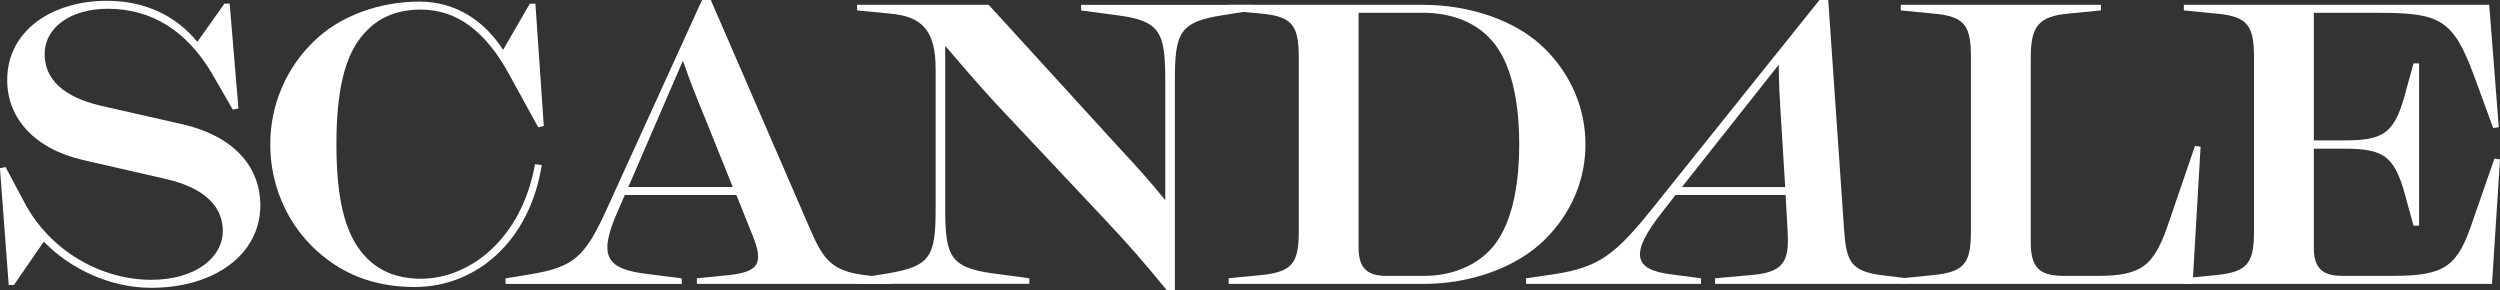 <svg viewBox="0 0 528.38 61.34" xmlns="http://www.w3.org/2000/svg" id="b"><rect x="0" y="0" width="528.38" height="61.34" fill="#333333" stroke="none"/><g id="c"><path style="fill:#fff; stroke-width:0px;" d="M55.02,43.39c0,10.45-9.77,17.44-23.09,17.44-8.85,0-17.36-4.21-22.67-9.77l-6.32,9.18h-1.1l-1.85-24.69,1.18-.25,4.04,7.58c5.39,10.2,16.26,16.26,26.71,16.26,9.44,0,15.17-4.72,15.17-10.36,0-4.89-3.54-9.02-12.05-10.95l-17.27-3.96C7.25,31.51,1.52,24.94,1.52,16.94,1.52,6.24,11.29.17,22.58.17c8.59,0,14.91,3.54,19.13,8.68L47.44.76h1.1l1.85,22.16-1.18.25-4.38-7.58C39.43,6.4,31.93,1.85,22.75,1.85c-7.58,0-13.31,3.79-13.31,9.61,0,5.22,3.88,9.02,11.8,10.87l17.44,3.96c11.8,2.78,16.35,9.86,16.35,17.11Z"/><path style="fill:#fff; stroke-width:0px;" d="M113.07,34.71l1.43.17c-2.53,16.01-13.73,25.78-26.88,25.78-8.43,0-15.76-2.7-21.74-8.68-5.48-5.48-8.76-13.14-8.76-21.49s3.37-15.93,8.85-21.4C71.96,3.03,80.72.34,88.64.34s13.9,4.3,17.69,10.2l5.65-9.77h1.18l1.77,25.87-1.18.25-6.07-11.04c-5.06-9.35-11.21-13.82-18.71-13.82-4.55,0-8.43,1.35-11.38,4.38-4.04,3.96-6.49,10.79-6.49,24.1s2.44,20.05,6.49,24.1c2.95,2.95,6.82,4.3,11.38,4.3,10.45,0,21.32-8.59,24.1-24.18Z"/><path style="fill:#fff; stroke-width:0px;" d="M188.32,58.81v1.18h-41.03v-1.18l6.83-.67c6.74-.76,7.33-2.78,4.55-9.35l-3.03-7.58h-23.51v-.17l-1.69,3.88c-4.13,9.44-2.11,11.96,6.32,12.98l7.33.93v1.18h-37.24v-1.18l5.14-.84c9.27-1.52,11.63-3.62,16.26-13.82L148.38,0h1.85l21.15,48.79c2.7,6.23,4.63,8.51,11.38,9.35l5.56.67ZM154.87,39.52l-5.73-14.24c-2.36-5.73-3.45-8.51-4.8-12.47l-11.54,26.71h22.08Z"/><path style="fill:#fff; stroke-width:0px;" d="M264.91,1.01v1.18l-6.4,1.01c-9.27,1.43-10.2,3.71-10.2,13.9v44.24h-1.69c-4.72-5.73-7.67-9.18-13.06-14.91l-22.67-24.1c-4.38-4.72-7.92-8.93-11.12-12.64v34.21c0,10.2.93,12.64,10.2,13.9l7.58,1.01v1.18h-36.4v-1.18l6.4-1.01c9.27-1.52,10.2-3.71,10.2-13.9V14.58c0-8.26-2.95-11.12-9.69-11.71l-6.91-.67v-1.18h27.81l27.38,30c3.79,4.04,6.82,7.42,9.94,11.29v-25.19c0-10.2-.93-12.72-10.2-13.9l-7.58-1.01v-1.18h36.4Z"/><path style="fill:#fff; stroke-width:0px;" d="M259.68,58.81l6.82-.67c6.74-.67,8-2.61,8-9.35V12.22c0-6.74-1.26-8.76-8-9.35l-6.82-.67v-1.18h41.03c9.77,0,19.72,3.2,25.87,9.35,5.48,5.48,8.51,12.55,8.51,20.14s-3.03,14.58-8.51,20.05c-6.15,6.15-16.09,9.44-25.62,9.44h-41.29v-1.18ZM314.7,7.92c-3.37-3.45-8.26-5.22-13.99-5.22h-13.57v49.63c0,4.21,1.69,5.98,5.9,5.98h7.92c5.48,0,10.36-1.85,13.73-5.22,3.96-3.96,6.4-11.46,6.4-22.58s-2.44-18.71-6.4-22.58Z"/><path style="fill:#fff; stroke-width:0px;" d="M402.92,58.81v1.18h-40.44v-1.18l7.58-.67c6.83-.59,8.17-2.7,7.75-9.35l-.42-7.58h-23.26l-2.7,3.46c-7.08,8.93-6.24,12.3,1.69,13.31l6.4.84v1.18h-36.99v-1.18l5.73-.84c9.69-1.43,13.14-4.13,21.23-14.24L384.55,0h1.85l3.37,48.79c.42,6.32,1.43,8.51,7.75,9.35l5.39.67ZM377.3,39.52l-.84-13.73c-.34-5.48-.51-8.43-.51-12.13l-20.47,25.87h21.82Z"/><path style="fill:#fff; stroke-width:0px;" d="M465.1,31.01l-1.69,28.99h-61.68v-1.18l6.83-.67c6.74-.67,8-2.61,8-9.35V12.22c0-6.74-1.18-8.76-7.92-9.35l-6.91-.67v-1.18h42.3v1.18l-6.83.67c-6.32.59-8,2.61-8,9.35v38.84c0,5.48,1.69,7.25,7.16,7.25h6.99c9.69,0,12.05-2.36,15.17-11.71l5.39-15.76,1.18.17Z"/><path style="fill:#fff; stroke-width:0px;" d="M528.38,33.7l-1.69,26.29h-65.13v-1.18l6.83-.67c6.74-.67,8-2.61,8-9.35V12.22c0-6.74-1.26-8.76-8-9.35l-6.83-.67v-1.18h64.54l2.02,25.87-1.18.17-4.04-11.04c-4.38-11.8-7.08-13.31-19.97-13.31h-13.9v26.96h6.49c8.76,0,10.79-1.69,13.23-11.38l1.35-4.89h1.18v34.29h-1.18l-1.35-4.89c-2.44-9.61-4.47-11.38-13.23-11.38h-6.49v20.9c0,4.21,1.69,5.98,5.9,5.98h11.04c10.87,0,13.48-2.11,16.6-11.46l4.63-13.31,1.18.17Z"/></g></svg>